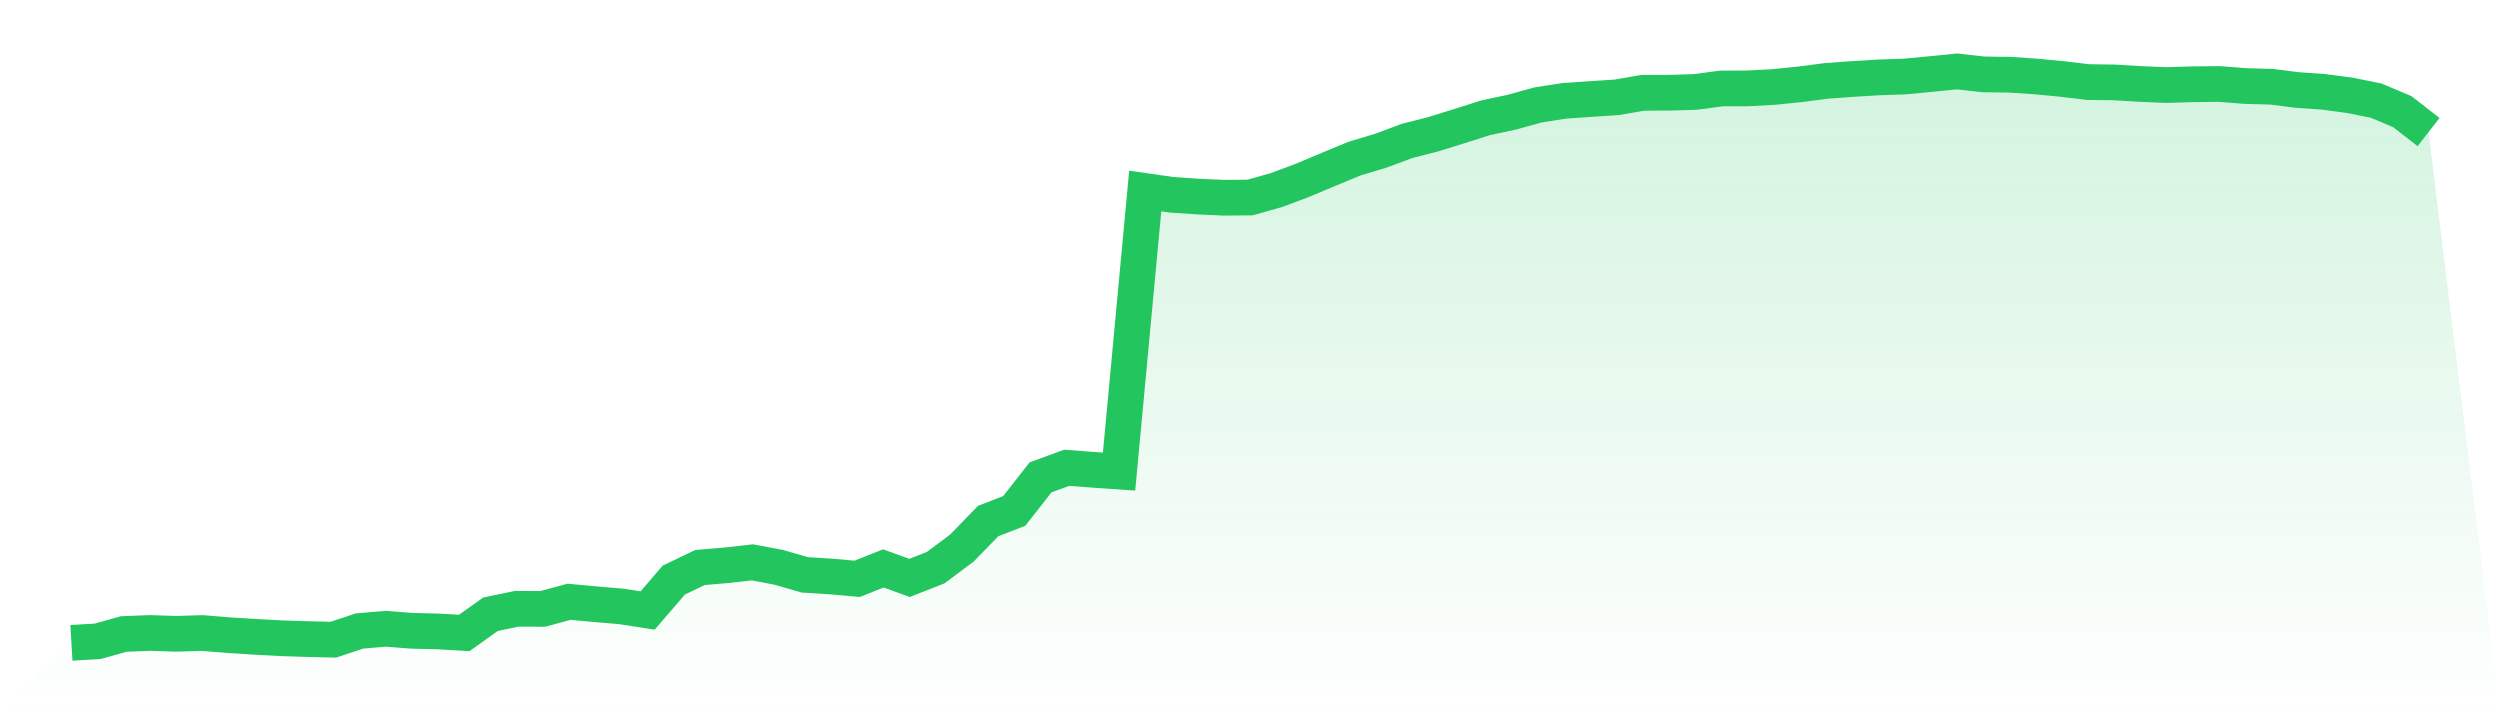 <svg viewBox="0 0 140 40" xmlns="http://www.w3.org/2000/svg">
<defs>
<linearGradient id="gradient" x1="0" x2="0" y1="0" y2="1">
<stop offset="0%" stop-color="#22c55e" stop-opacity="0.2"/>
<stop offset="100%" stop-color="#22c55e" stop-opacity="0"/>
</linearGradient>
</defs>
<path d="M4,36 L4,36 L5.467,35.914 L6.933,35.503 L8.4,35.446 L9.867,35.493 L11.333,35.449 L12.8,35.569 L14.267,35.661 L15.733,35.74 L17.2,35.788 L18.667,35.823 L20.133,35.335 L21.6,35.211 L23.067,35.325 L24.533,35.36 L26,35.446 L27.467,34.397 L28.933,34.093 L30.4,34.096 L31.867,33.7 L33.333,33.836 L34.8,33.96 L36.267,34.188 L37.733,32.484 L39.2,31.781 L40.667,31.657 L42.133,31.492 L43.6,31.768 L45.067,32.192 L46.533,32.284 L48,32.414 L49.467,31.831 L50.933,32.363 L52.4,31.787 L53.867,30.691 L55.333,29.18 L56.8,28.61 L58.267,26.735 L59.733,26.196 L61.2,26.307 L62.667,26.408 L64.133,10.696 L65.6,10.906 L67.067,11.007 L68.533,11.073 L70,11.061 L71.467,10.649 L72.933,10.101 L74.4,9.483 L75.867,8.878 L77.333,8.438 L78.8,7.89 L80.267,7.516 L81.733,7.06 L83.2,6.594 L84.667,6.281 L86.133,5.875 L87.6,5.647 L89.067,5.546 L90.533,5.451 L92,5.197 L93.467,5.194 L94.933,5.15 L96.4,4.953 L97.867,4.95 L99.333,4.871 L100.8,4.722 L102.267,4.532 L103.733,4.424 L105.2,4.336 L106.667,4.285 L108.133,4.146 L109.6,4 L111.067,4.165 L112.533,4.184 L114,4.282 L115.467,4.421 L116.933,4.596 L118.4,4.615 L119.867,4.703 L121.333,4.763 L122.8,4.719 L124.267,4.703 L125.733,4.817 L127.2,4.858 L128.667,5.042 L130.133,5.144 L131.6,5.34 L133.067,5.635 L134.533,6.255 L136,7.396 L140,40 L0,40 z" fill="url(#gradient)"/>
<path d="M4,36 L4,36 L5.467,35.914 L6.933,35.503 L8.4,35.446 L9.867,35.493 L11.333,35.449 L12.8,35.569 L14.267,35.661 L15.733,35.74 L17.2,35.788 L18.667,35.823 L20.133,35.335 L21.6,35.211 L23.067,35.325 L24.533,35.36 L26,35.446 L27.467,34.397 L28.933,34.093 L30.4,34.096 L31.867,33.7 L33.333,33.836 L34.8,33.96 L36.267,34.188 L37.733,32.484 L39.2,31.781 L40.667,31.657 L42.133,31.492 L43.6,31.768 L45.067,32.192 L46.533,32.284 L48,32.414 L49.467,31.831 L50.933,32.363 L52.4,31.787 L53.867,30.691 L55.333,29.18 L56.8,28.61 L58.267,26.735 L59.733,26.196 L61.2,26.307 L62.667,26.408 L64.133,10.696 L65.6,10.906 L67.067,11.007 L68.533,11.073 L70,11.061 L71.467,10.649 L72.933,10.101 L74.4,9.483 L75.867,8.878 L77.333,8.438 L78.8,7.89 L80.267,7.516 L81.733,7.06 L83.2,6.594 L84.667,6.281 L86.133,5.875 L87.6,5.647 L89.067,5.546 L90.533,5.451 L92,5.197 L93.467,5.194 L94.933,5.15 L96.4,4.953 L97.867,4.95 L99.333,4.871 L100.8,4.722 L102.267,4.532 L103.733,4.424 L105.2,4.336 L106.667,4.285 L108.133,4.146 L109.6,4 L111.067,4.165 L112.533,4.184 L114,4.282 L115.467,4.421 L116.933,4.596 L118.4,4.615 L119.867,4.703 L121.333,4.763 L122.8,4.719 L124.267,4.703 L125.733,4.817 L127.2,4.858 L128.667,5.042 L130.133,5.144 L131.6,5.34 L133.067,5.635 L134.533,6.255 L136,7.396" fill="none" stroke="#22c55e" stroke-width="2"/>
</svg>